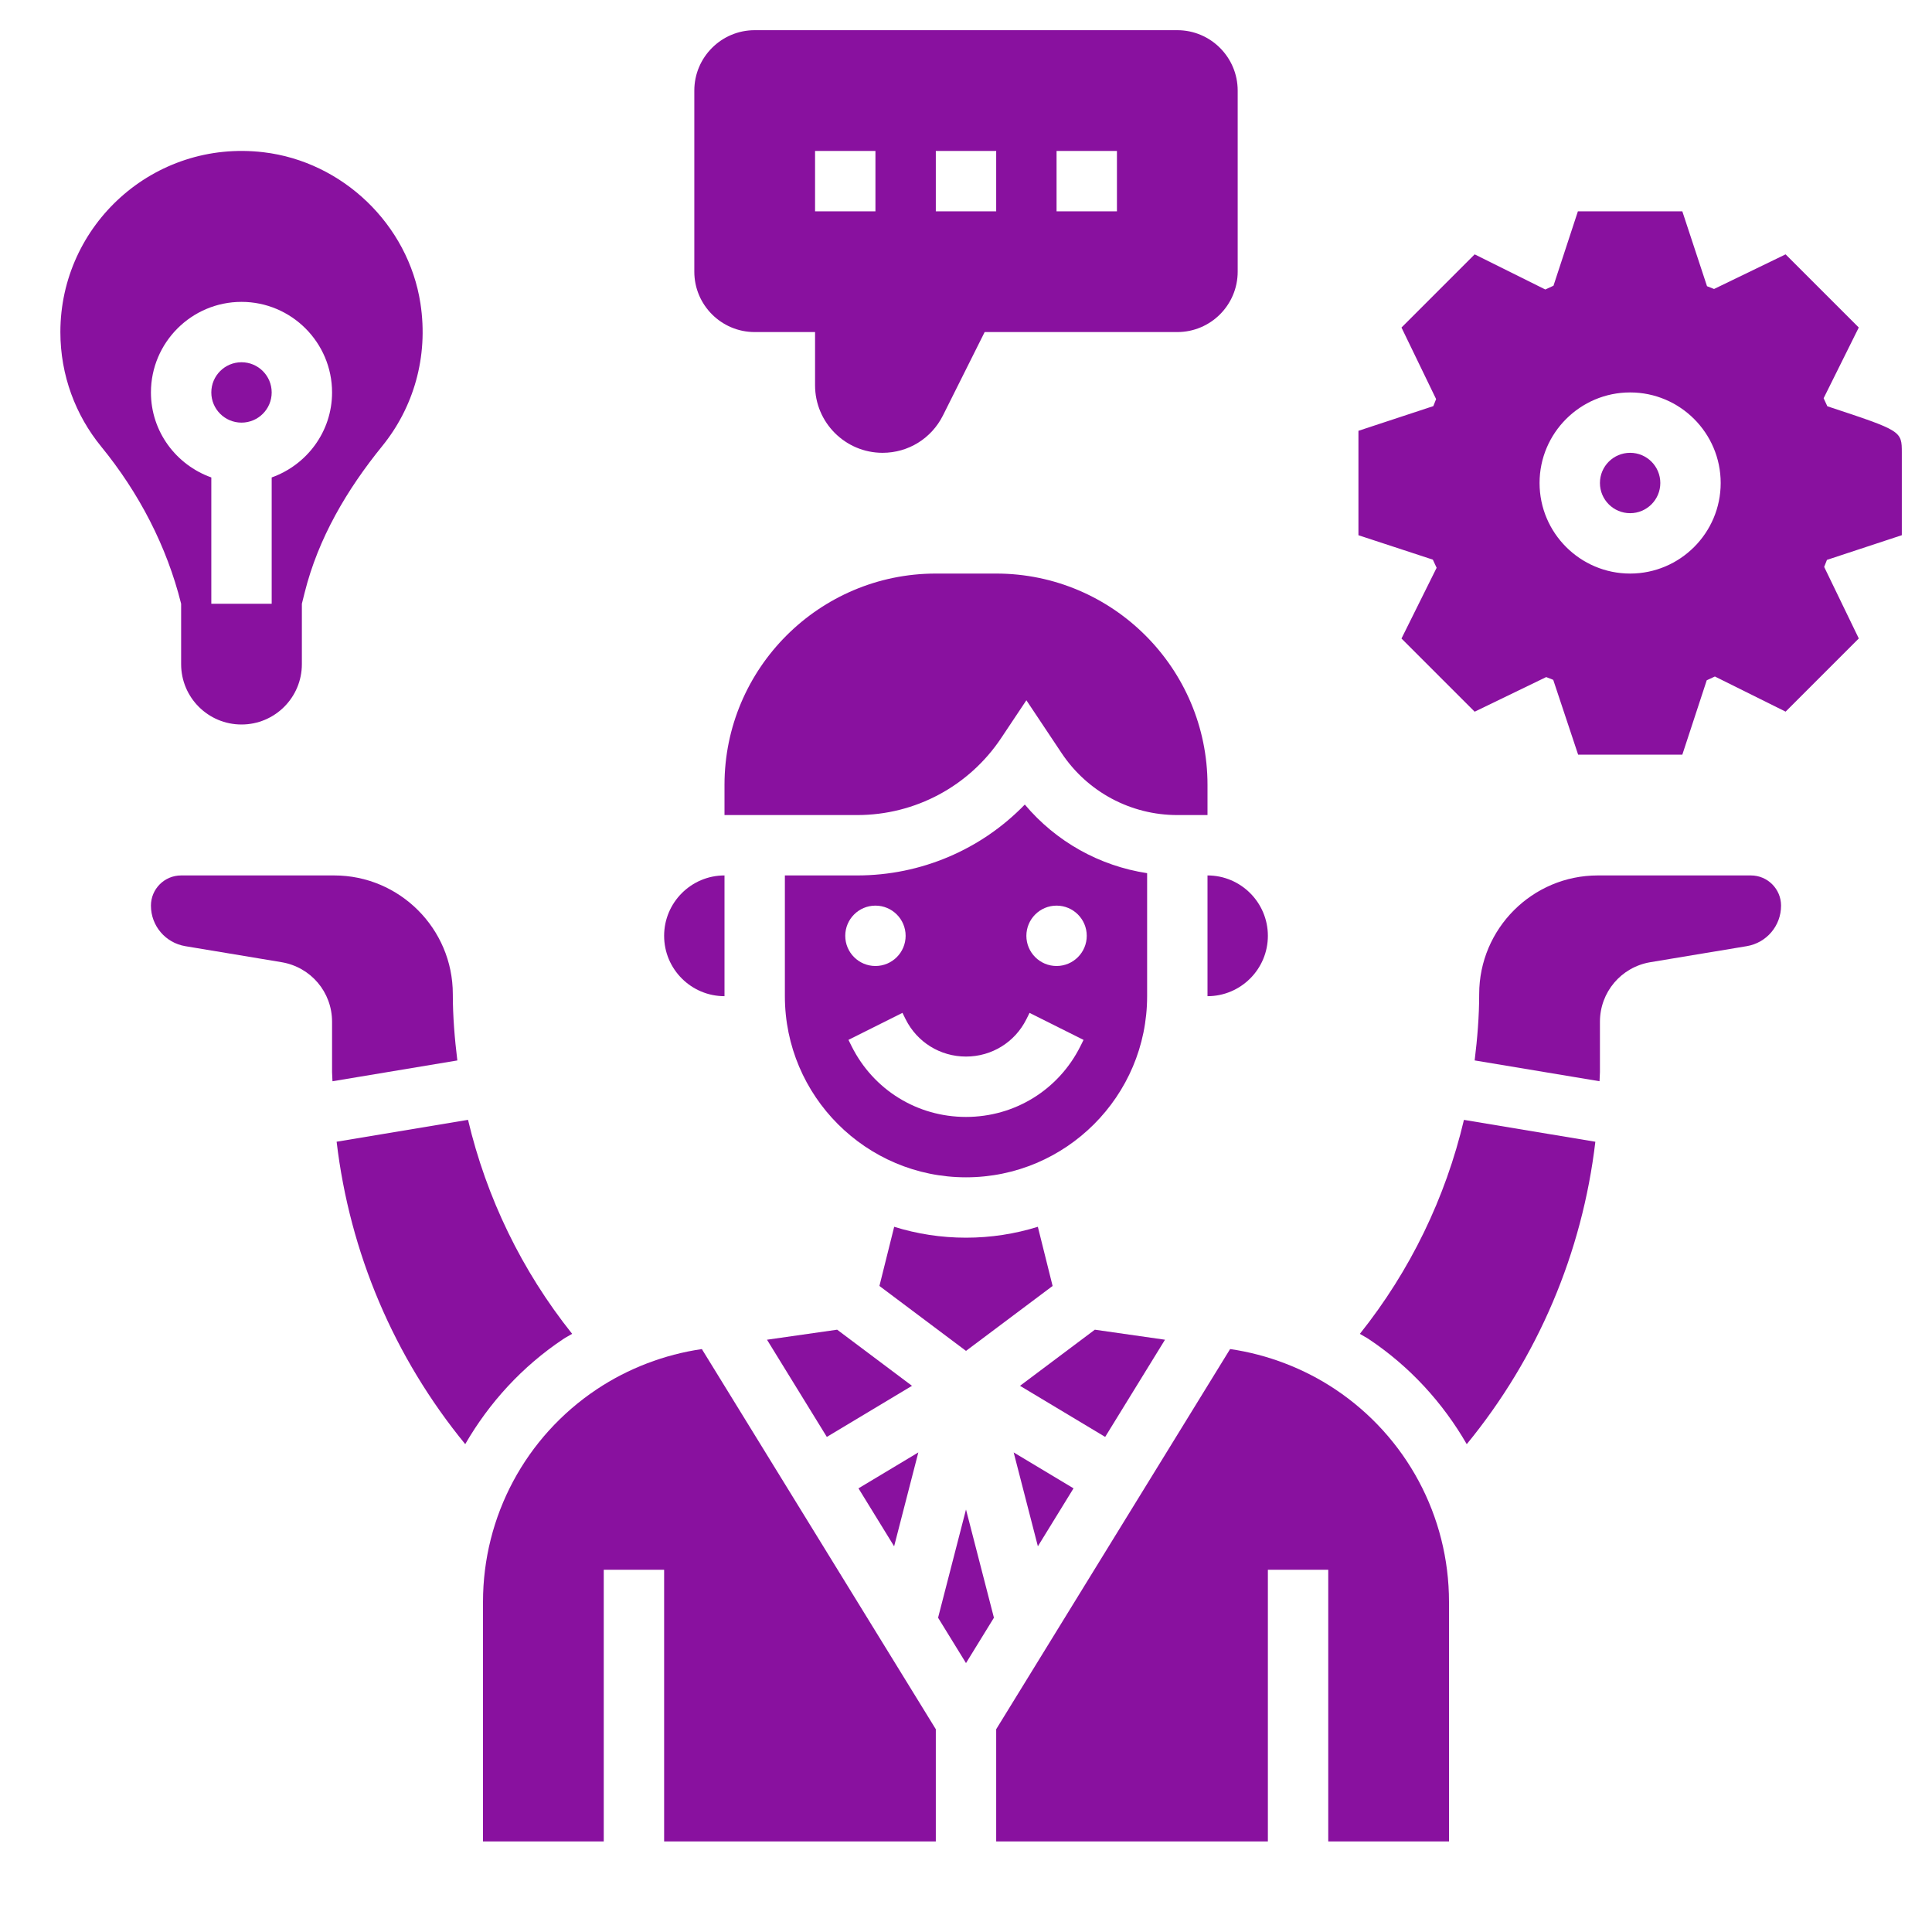 <svg xmlns="http://www.w3.org/2000/svg" id="_x33_0" enable-background="new 0 0 64 64" height="512px" viewBox="0 0 64 64" width="512px" aria-hidden="true" style="fill:url(#CerosGradient_idfa28ca042);"><defs><linearGradient class="cerosgradient" data-cerosgradient="true" id="CerosGradient_idfa28ca042" gradientUnits="userSpaceOnUse" x1="50%" y1="100%" x2="50%" y2="0%"><stop offset="0%" stop-color="#89119F"/><stop offset="100%" stop-color="#89119F"/></linearGradient><linearGradient/></defs><g><circle cx="8" cy="13" r="1" style="fill:url(#CerosGradient_idfa28ca042);"/><path d="m6 22c0 1.105.895 2 2 2s2-.895 2-2v-2l.091-.364c.45-1.804 1.398-3.415 2.57-4.858 1.022-1.258 1.542-2.937 1.266-4.73-.402-2.61-2.577-4.696-5.2-5.005-3.634-.429-6.727 2.408-6.727 5.957 0 1.436.506 2.758 1.351 3.792 1.248 1.528 2.172 3.294 2.649 5.208zm-1-9c0-1.654 1.346-3 3-3s3 1.346 3 3c0 1.302-.839 2.402-2 2.816v4.184h-2v-4.184c-1.161-.414-2-1.514-2-2.816z" style="fill:url(#CerosGradient_idfa28ca042);"/><circle cx="54" cy="16" r="1" style="fill:url(#CerosGradient_idfa28ca042);"/><path d="m63 17.729v-2.73c0-.725 0-.726-2.467-1.541l-.123-.266 1.164-2.343-2.424-2.423-2.37 1.147-.233-.092-.818-2.481h-3.459l-.809 2.465-.27.125-2.341-1.164-2.424 2.424 1.147 2.37-.092.233-2.481.818v3.459l2.465.809.125.27-1.164 2.343 2.424 2.424 2.37-1.147.233.092.825 2.479h3.451l.809-2.465.27-.125 2.343 1.164 2.424-2.424-1.147-2.37.092-.233zm-9 1.271c-1.654 0-3-1.346-3-3s1.346-3 3-3 3 1.346 3 3-1.346 3-3 3z" style="fill:url(#CerosGradient_idfa28ca042);"/><path d="m25 11h2v1.764c0 1.233 1.003 2.236 2.236 2.236.852 0 1.617-.474 2-1.236l1.382-2.764h6.382c1.103 0 2-.897 2-2v-6c0-1.103-.897-2-2-2h-14c-1.103 0-2 .897-2 2v6c0 1.103.897 2 2 2zm10-6h2v2h-2zm-4 0h2v2h-2zm-4 0h2v2h-2z" style="fill:url(#CerosGradient_idfa28ca042);"/><path d="m40 27v-1c0-3.859-3.141-7-7-7h-2c-3.859 0-7 3.141-7 7v1h1 3.395c1.923 0 3.707-.955 4.773-2.555l.832-1.248 1.168 1.752c.856 1.284 2.289 2.051 3.832 2.051z" style="fill:url(#CerosGradient_idfa28ca042);"/><path d="m34.381 51.223 1.181-1.92-1.983-1.19z" style="fill:url(#CerosGradient_idfa28ca042);"/><path d="m40 33c1.103 0 2-.897 2-2s-.897-2-2-2z" style="fill:url(#CerosGradient_idfa28ca042);"/><path d="m34.869 42.599-.489-1.96c-.752.234-1.552.361-2.38.361s-1.628-.127-2.379-.361l-.489 1.96 2.868 2.151z" style="fill:url(#CerosGradient_idfa28ca042);"/><path d="m32 39c3.309 0 6-2.691 6-6v-4.075c-1.58-.241-3.019-1.046-4.052-2.273-1.442 1.489-3.436 2.348-5.553 2.348h-2.395v4c0 3.309 2.691 6 6 6zm3-9c.552 0 1 .448 1 1s-.448 1-1 1-1-.448-1-1 .448-1 1-1zm-3 5c.853 0 1.619-.474 2-1.236l.105-.211 1.789.895-.105.211c-.722 1.444-2.174 2.341-3.789 2.341s-3.067-.897-3.789-2.342l-.105-.211 1.789-.895.105.212c.381.762 1.147 1.236 2 1.236zm-3-5c.552 0 1 .448 1 1s-.448 1-1 1-1-.448-1-1 .448-1 1-1z" style="fill:url(#CerosGradient_idfa28ca042);"/><path d="m27.39 47.6 2.821-1.693-2.479-1.859-2.324.332z" style="fill:url(#CerosGradient_idfa28ca042);"/><path d="m30.421 48.113-1.983 1.19 1.181 1.92z" style="fill:url(#CerosGradient_idfa28ca042);"/><path d="m38.592 44.38-2.324-.332-2.479 1.859 2.821 1.693z" style="fill:url(#CerosGradient_idfa28ca042);"/><path d="m45.047 44.186c.097.06.199.11.294.173 1.362.908 2.455 2.109 3.247 3.481 2.359-2.879 3.826-6.338 4.26-10.018l-4.353-.725c-.609 2.578-1.777 4.995-3.448 7.089z" style="fill:url(#CerosGradient_idfa28ca042);"/><path d="m44.231 46.022c-1.04-.693-2.244-1.153-3.482-1.333l-7.749 12.594v3.717h9v-9h2v9h4v-7.936c0-2.836-1.409-5.468-3.769-7.042z" style="fill:url(#CerosGradient_idfa28ca042);"/><path d="m31.075 53.589.925 1.503.925-1.503-.925-3.585z" style="fill:url(#CerosGradient_idfa28ca042);"/><path d="m58 29h-5.07c-2.167 0-3.93 1.763-3.93 3.93 0 .74-.061 1.472-.15 2.198l4.136.689c.001-.101.014-.201.014-.302v-1.668c0-.98.702-1.81 1.67-1.973l3.193-.531c.658-.111 1.137-.675 1.137-1.343 0-.552-.448-1-1-1z" style="fill:url(#CerosGradient_idfa28ca042);"/><path d="m18.659 44.358c.094-.063.197-.113.294-.173-1.671-2.094-2.839-4.511-3.449-7.089l-4.353.725c.435 3.68 1.902 7.139 4.26 10.018.793-1.371 1.886-2.573 3.248-3.481z" style="fill:url(#CerosGradient_idfa28ca042);"/><path d="m19.769 46.022c-2.36 1.574-3.769 4.206-3.769 7.042v7.936h4v-9h2v9h9v-3.717l-7.75-12.593c-1.237.179-2.441.639-3.481 1.332z" style="fill:url(#CerosGradient_idfa28ca042);"/><path d="m15 32.93c0-2.167-1.763-3.93-3.93-3.93h-5.07c-.552 0-1 .448-1 1 0 .668.479 1.232 1.138 1.343l3.19.531c.97.163 1.672.992 1.672 1.973v1.668c0 .102.013.201.014.303l4.136-.689c-.089-.727-.15-1.459-.15-2.199z" style="fill:url(#CerosGradient_idfa28ca042);"/><path d="m24 33v-4c-1.103 0-2 .897-2 2s.897 2 2 2z" style="fill:url(#CerosGradient_idfa28ca042);"/></g></svg>